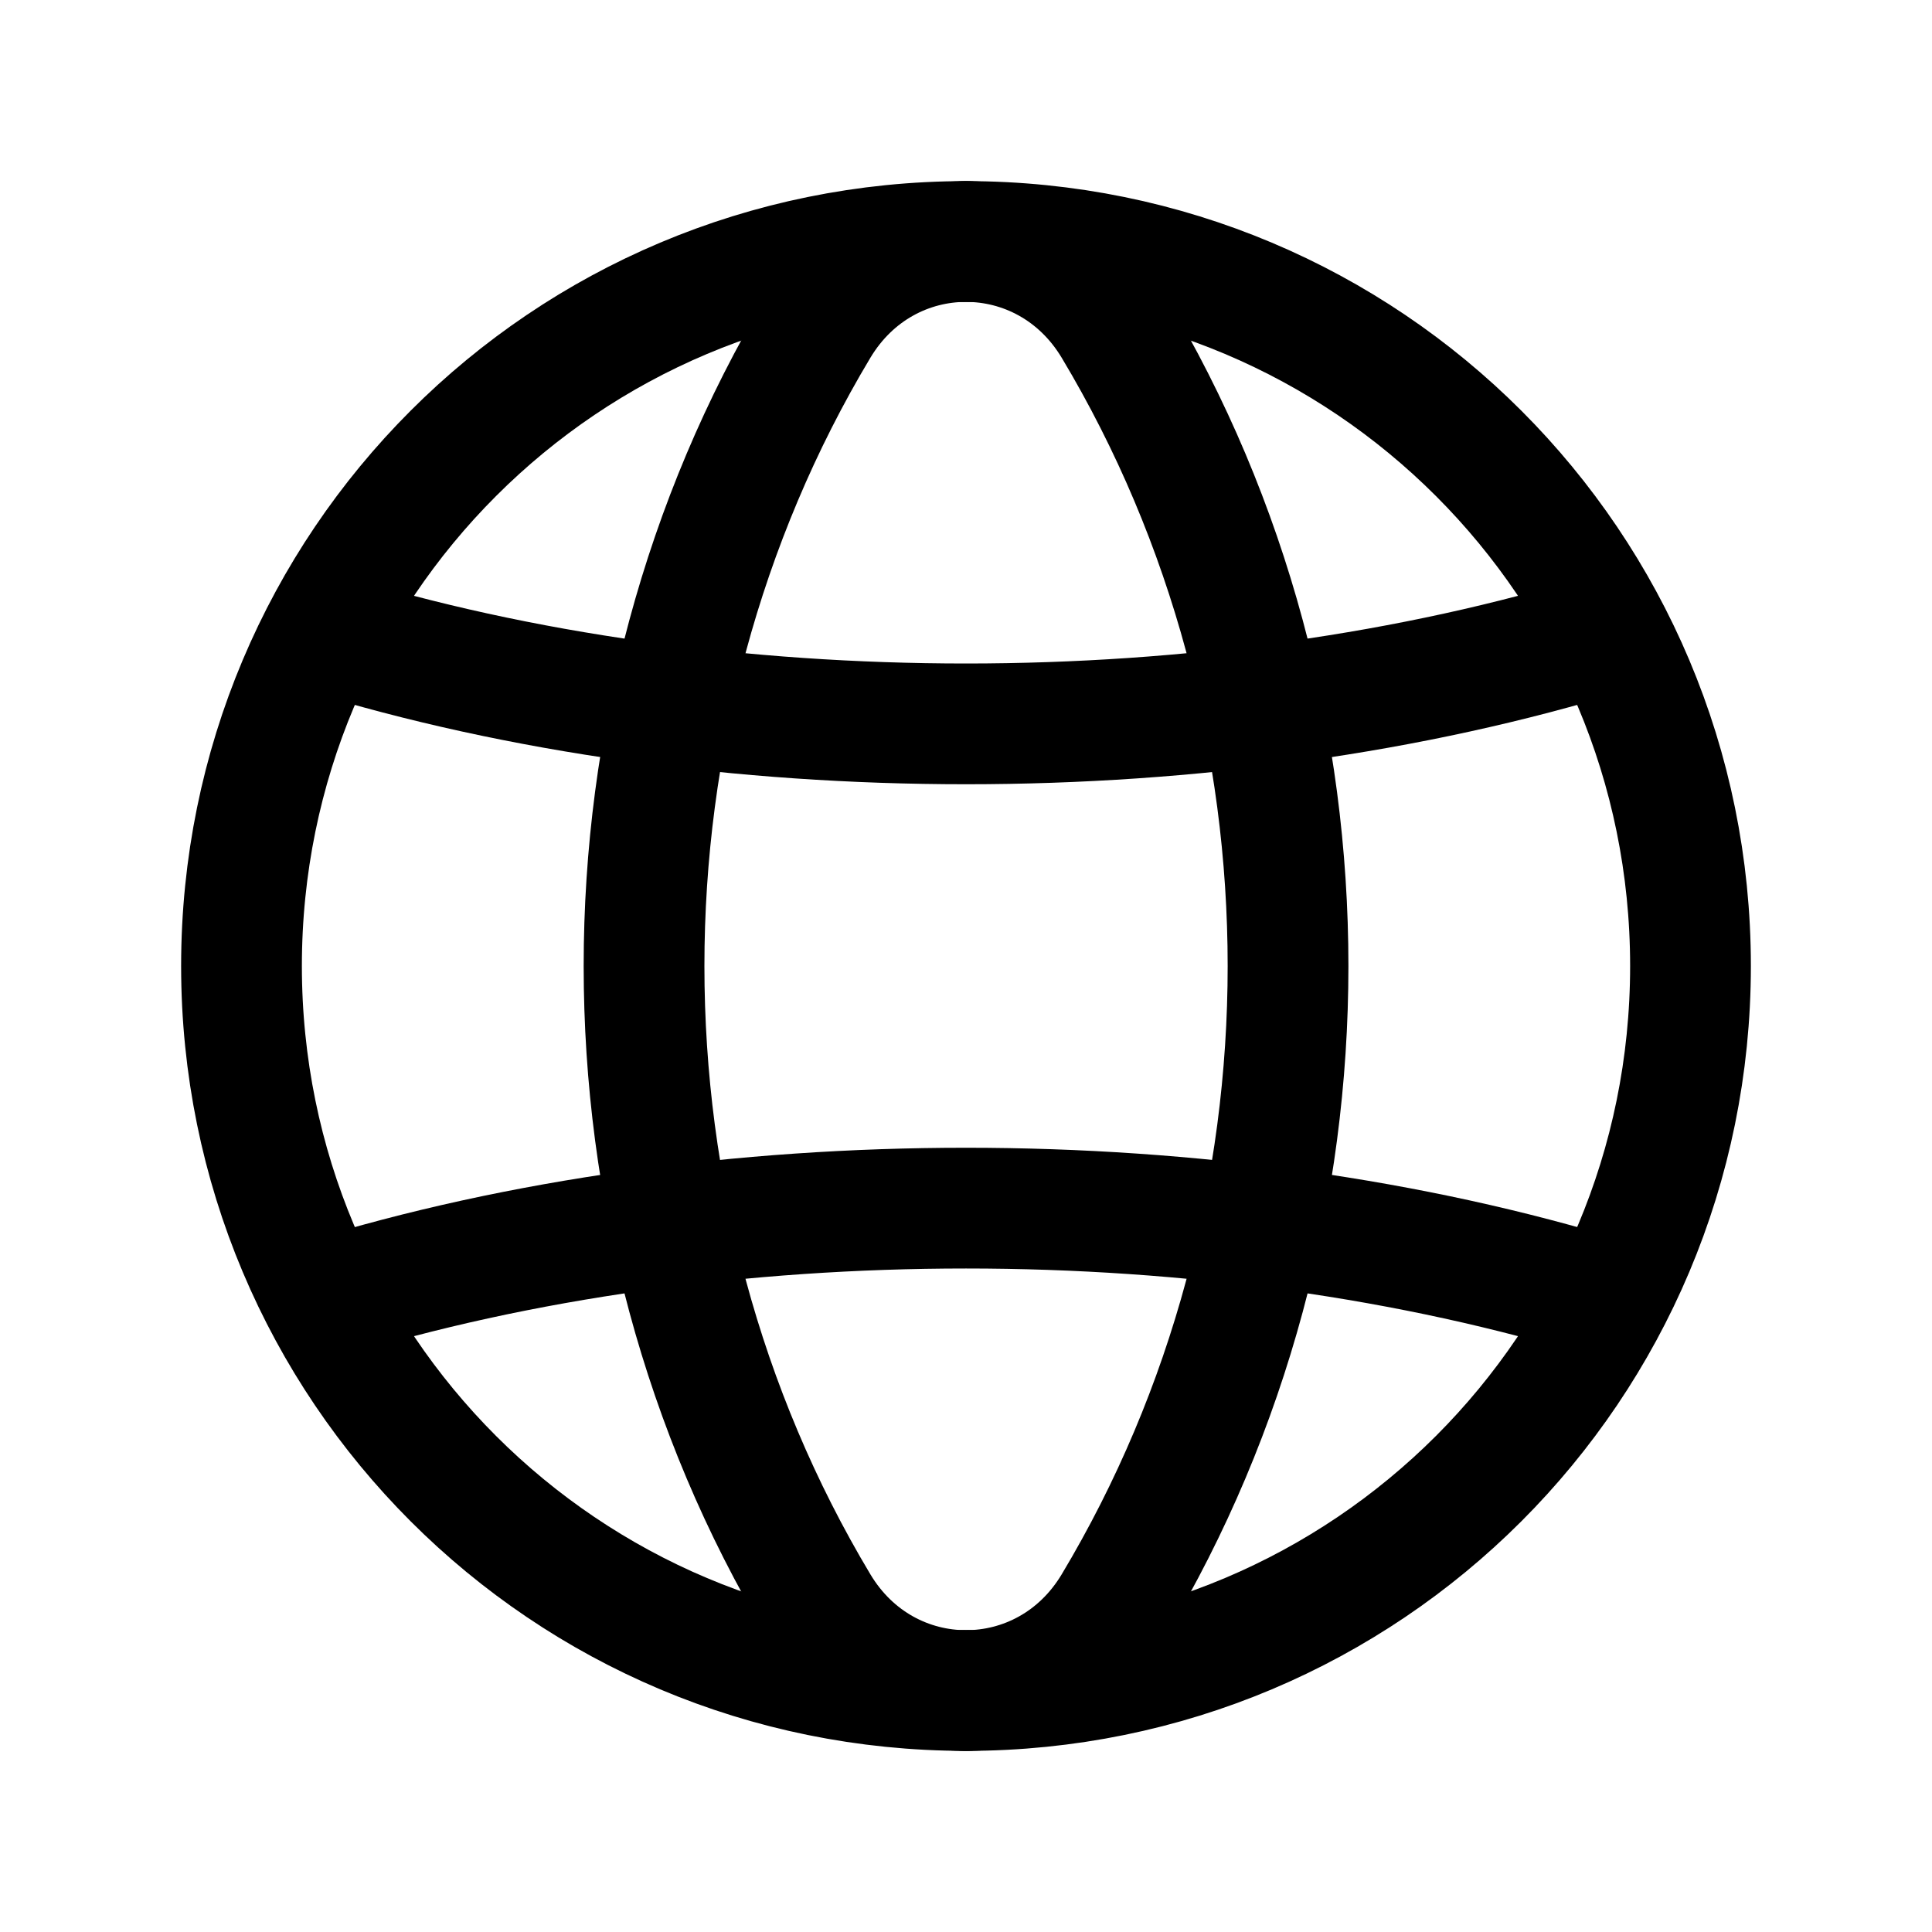 <svg width="24" height="24" viewBox="0 0 24 24" fill="none" xmlns="http://www.w3.org/2000/svg">
<path d="M12 3C16.982 3 21 7.018 21 12C21 16.982 16.982 21 12 21" stroke="black" stroke-width="1.5" stroke-linecap="round" stroke-linejoin="round"/>
<path d="M12 21C7.018 21 3 16.982 3 12C3 7.018 7.018 3 12 3" stroke="black" stroke-width="1.5" stroke-linecap="round" stroke-linejoin="round"/>
<path fill-rule="evenodd" clip-rule="evenodd" d="M10.168 4.06C7.278 8.885 7.278 15.116 10.168 19.941C11.014 21.354 12.987 21.354 13.833 19.941C16.723 15.116 16.723 8.885 13.833 4.06C12.986 2.647 11.014 2.647 10.168 4.06Z" stroke="black" stroke-width="1.5" stroke-linecap="round" stroke-linejoin="round"/>
<path d="M4.01 7.859C8.902 9.37 15.098 9.37 19.989 7.859" stroke="black" stroke-width="1.5" stroke-linecap="round" stroke-linejoin="round"/>
<path d="M19.99 16.141C15.098 14.63 8.902 14.63 4.011 16.141" stroke="black" stroke-width="1.5" stroke-linecap="round" stroke-linejoin="round"/>
</svg>
